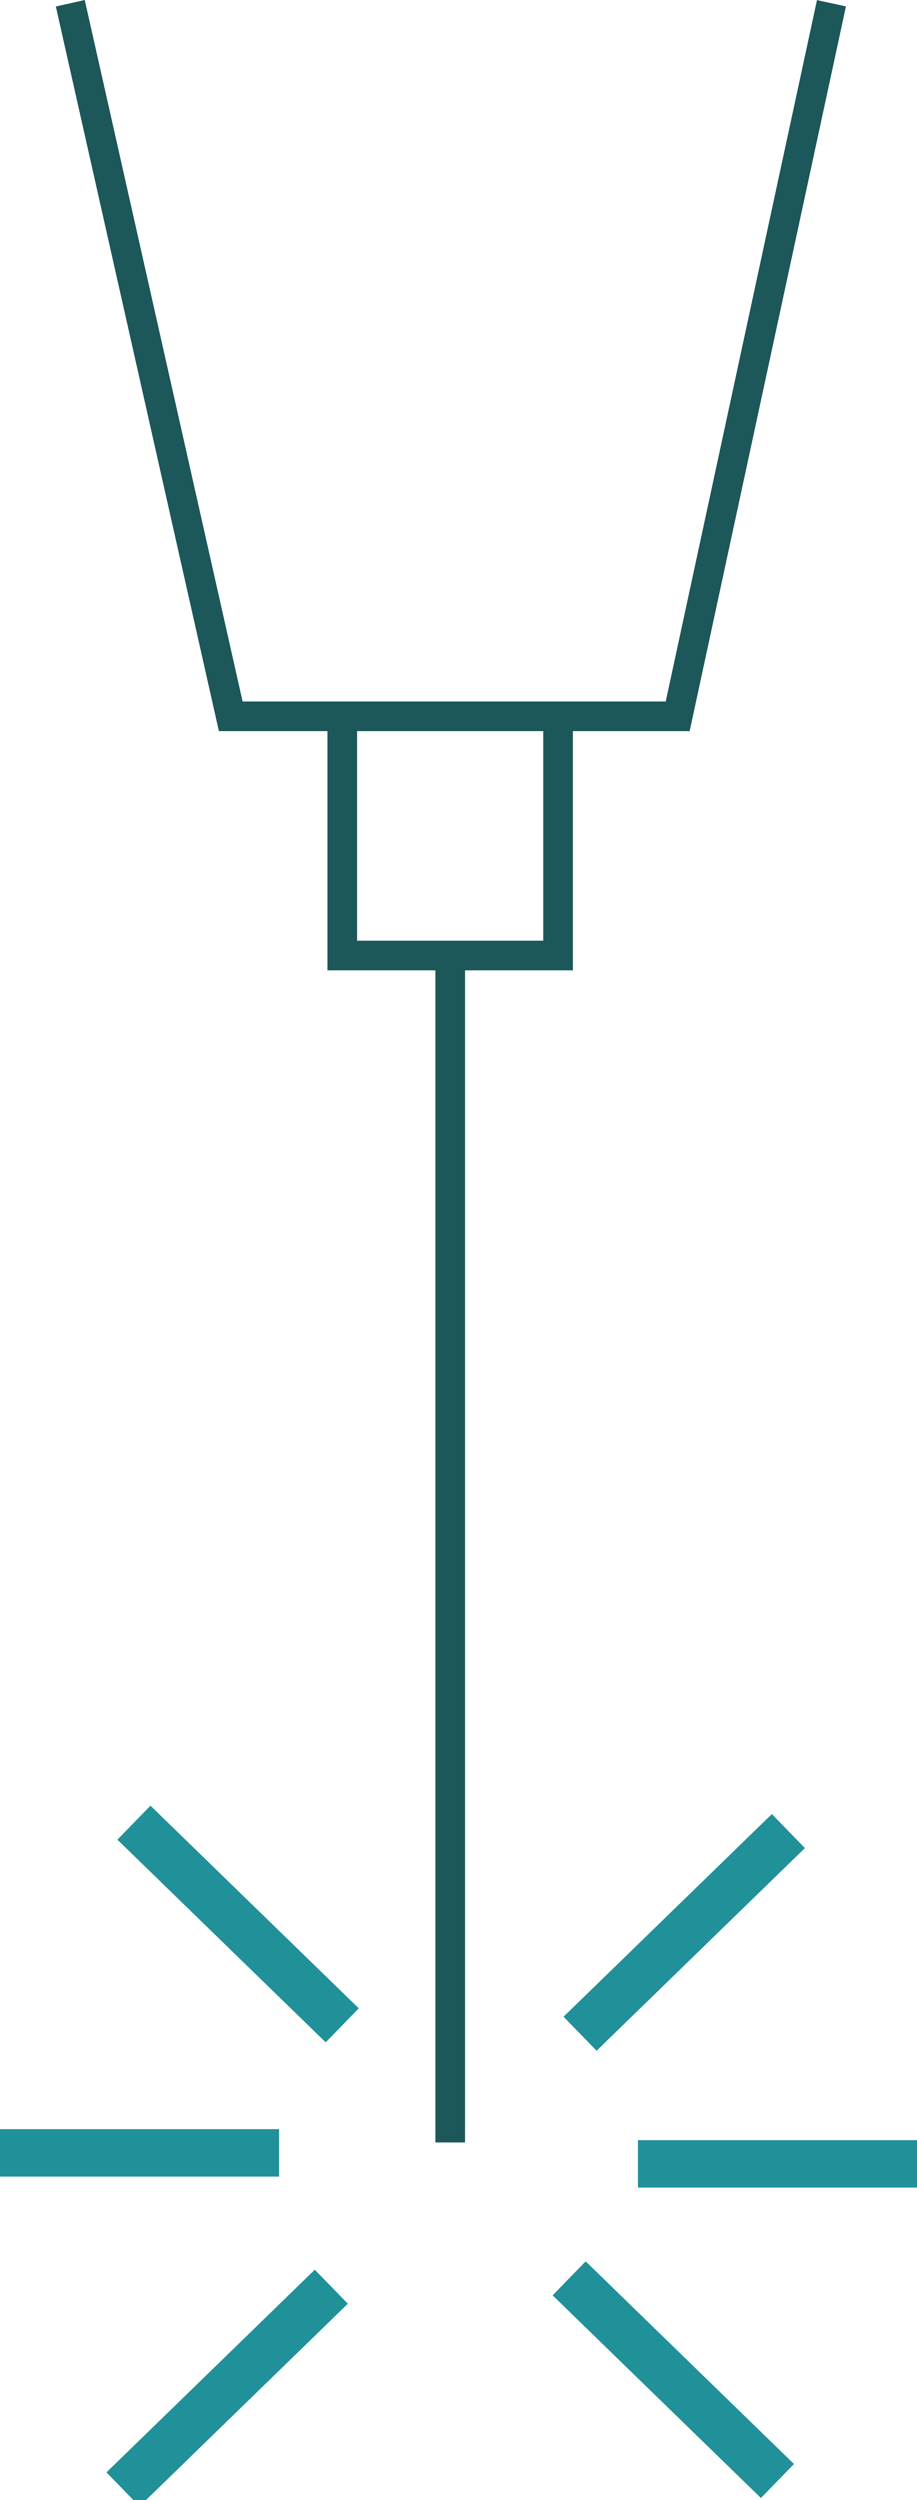 <svg xmlns="http://www.w3.org/2000/svg" width="38.666" height="105.405" viewBox="0 0 38.666 105.405">
  <defs>
    <style>
        .stroke-primary,.stroke-secondary{stroke:#a0e1e5;stroke-linejoin:round;}
        .stroke-primary,.stroke-secondary,.stroke-primary{stroke-linecap:round;stroke-width:7.25px;}
        .stroke-primary,.stroke-primary{fill:none;}
        .stroke-secondary{fill:none;}.stroke-primary{stroke:#209198;stroke-miterlimit:10;}
        .stroke-primary-alt {
            stroke: #209198 !important;
            fill: #209198 !important;
            stroke-width: 2 !important;
        }

        .stroke-secondary-alt {
            stroke:#a0e1e5 !important;
            fill: #a0e1e5 !important;
            stroke-width: 2 !important;
        }</style>
  </defs>
  <g id="Group_1812" data-name="Group 1812" transform="translate(-1537.696 -666.042)">
    <path id="Path_5328" data-name="Path 5328" d="M1558.57,666.179l6.766,30.064h18.845l6.484-30.064" transform="translate(-17.91 0)" fill="none" stroke="#1c575a" class="stroke-secondary-alt-3" stroke-miterlimit="10" stroke-width="1.25"/>
    <path id="Path_5329" data-name="Path 5329" d="M1639.312,877.861v10.086h9.1V877.861" transform="translate(-87.184 -181.619)" fill="none" stroke="#1c575a" class="stroke-secondary-alt-3" stroke-miterlimit="10" stroke-width="1.25"/>
    <line id="Line_52" data-name="Line 52" y2="50.043" transform="translate(1556.68 706.328)" fill="none" stroke="#1c575a" class="stroke-secondary-alt-3" stroke-miterlimit="10" stroke-width="1.25"/>
    <line id="Line_53" data-name="Line 53" x2="8.784" y2="8.545" transform="translate(1543.343 742.888)" fill="none" stroke="#1c575a" class="stroke-primary-alt" stroke-miterlimit="10" stroke-width="1.25"/>
    <line id="Line_54" data-name="Line 54" x1="8.784" y2="8.545" transform="translate(1562.155 743.242)" fill="none" stroke="#1c575a" class="stroke-primary-alt" stroke-miterlimit="10" stroke-width="1.25"/>
    <line id="Line_55" data-name="Line 55" y1="8.545" x2="8.784" transform="translate(1542.882 762.453)" fill="none" stroke="#1c575a" class="stroke-primary-alt" stroke-miterlimit="10" stroke-width="1.25"/>
    <line id="Line_56" data-name="Line 56" x1="8.784" y1="8.545" transform="translate(1561.694 762.1)" fill="none" stroke="#1c575a" class="stroke-primary-alt" stroke-miterlimit="10" stroke-width="1.25"/>
    <line id="Line_57" data-name="Line 57" x2="11.767" transform="translate(1537.696 756.81)" fill="none" stroke="#1c575a" class="stroke-primary-alt" stroke-miterlimit="10" stroke-width="1.25"/>
    <line id="Line_58" data-name="Line 58" x2="11.767" transform="translate(1564.595 757.275)" fill="none" stroke="#1c575a" class="stroke-primary-alt" stroke-miterlimit="10" stroke-width="1.25"/>
  </g>
</svg>
